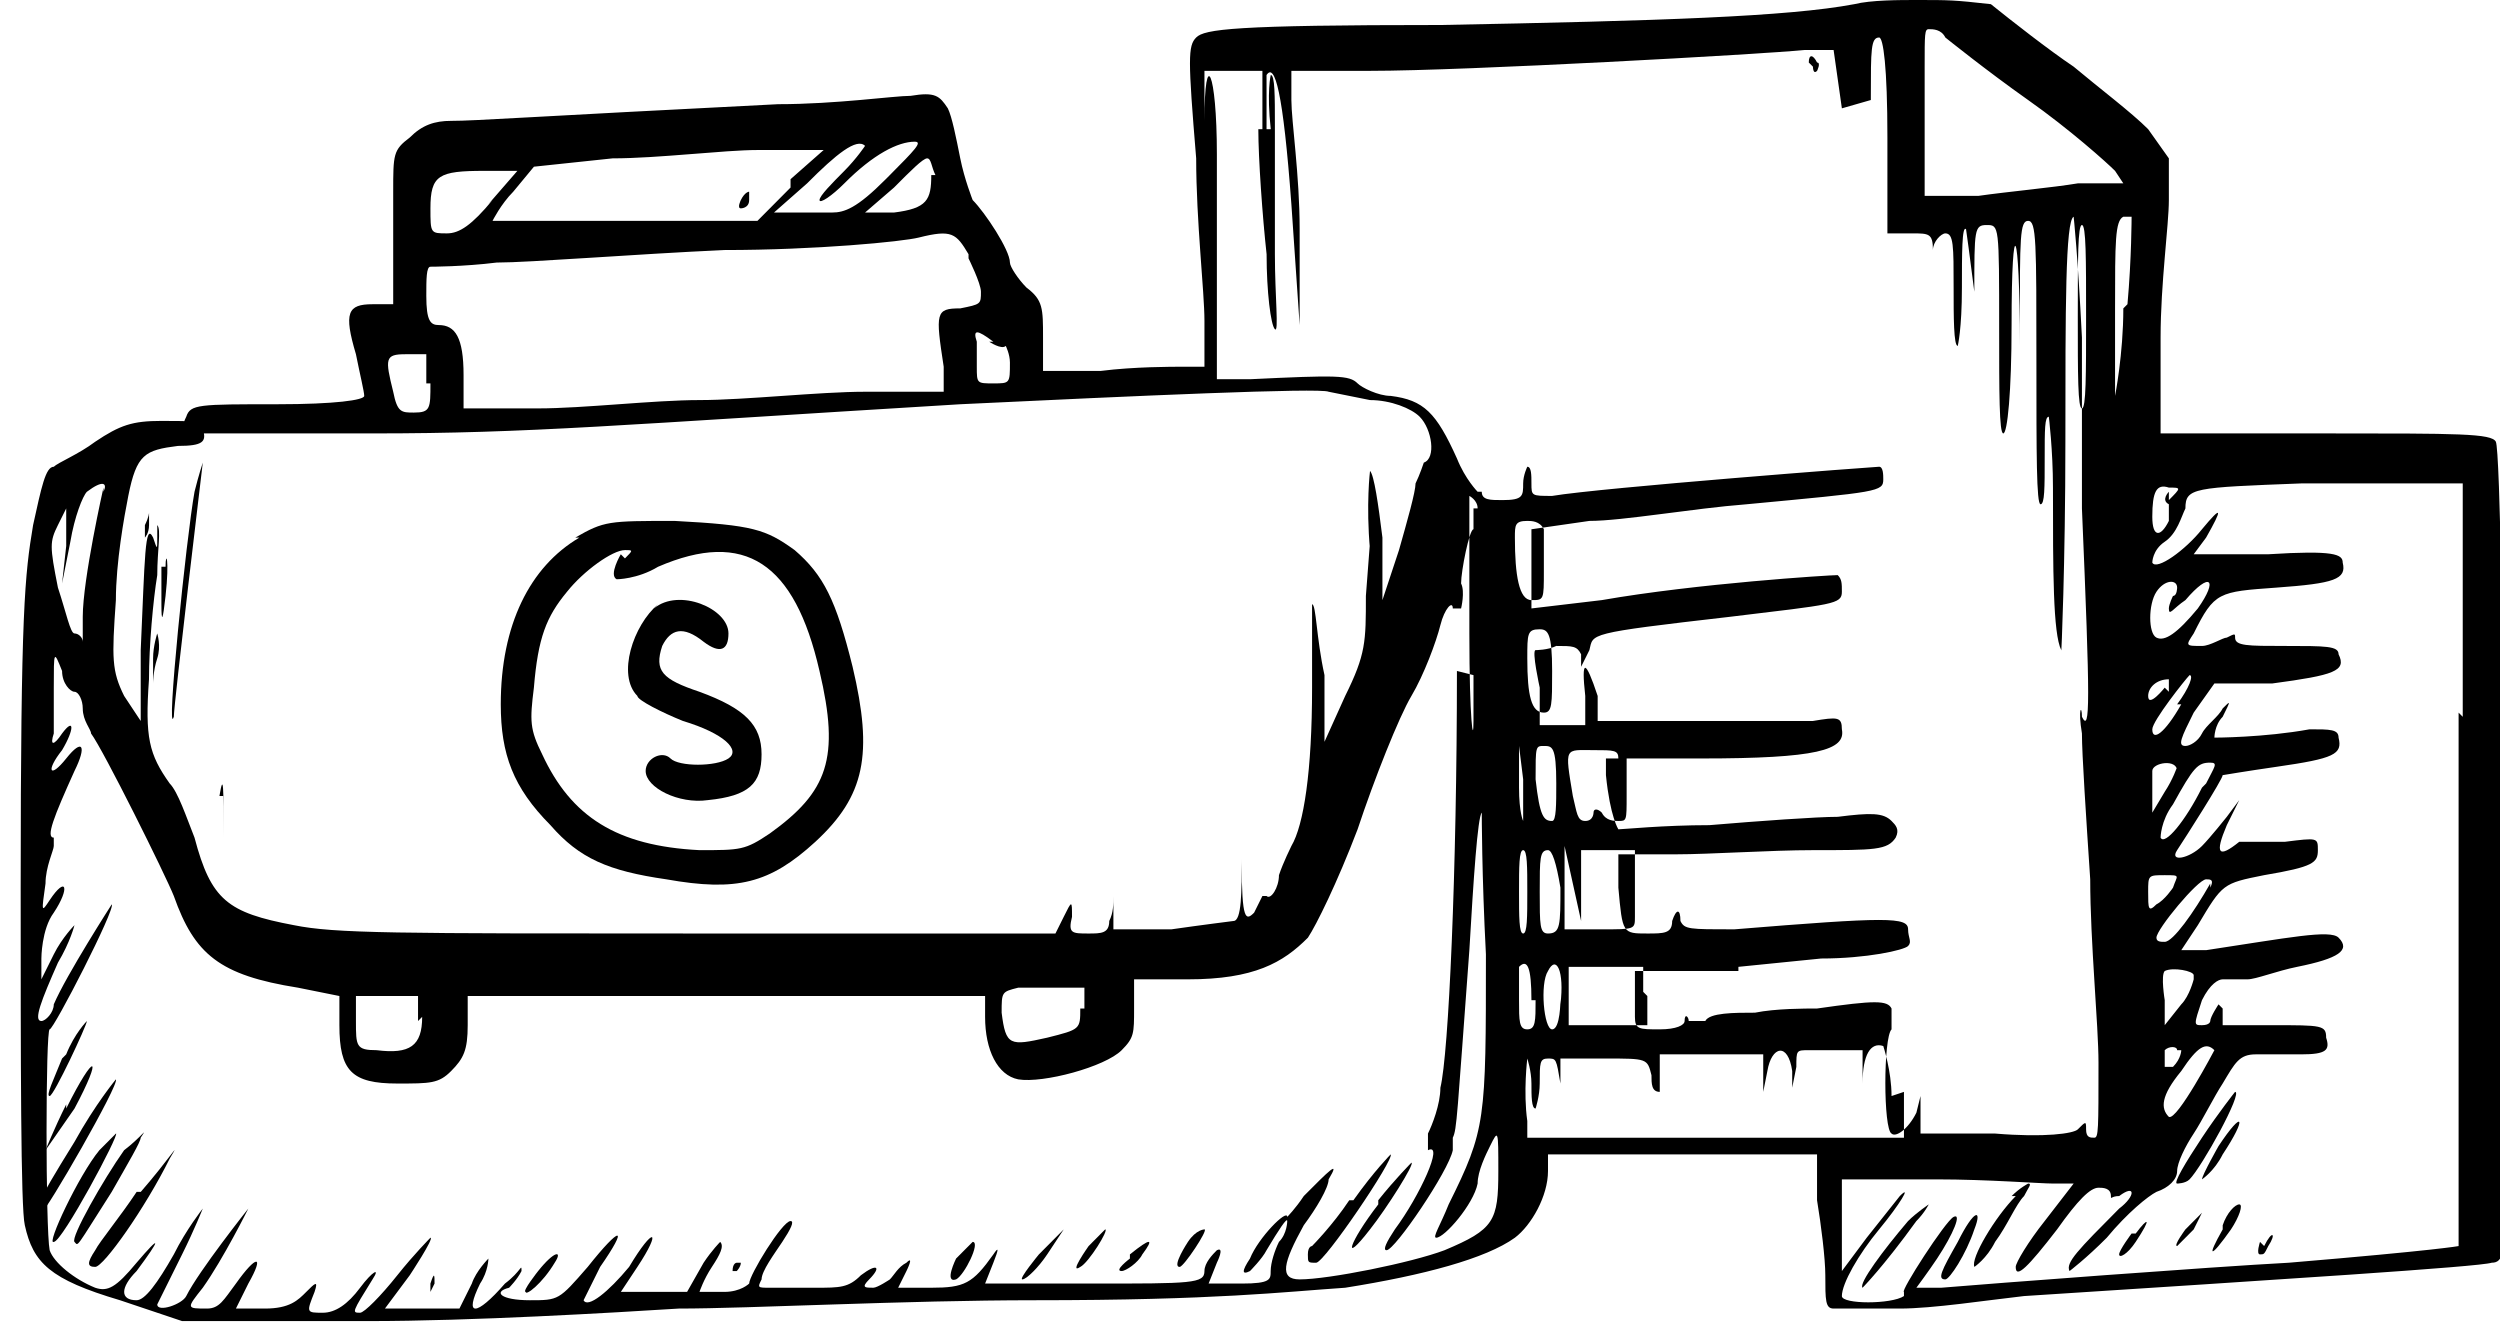 <?xml version="1.0" encoding="UTF-8"?> <svg xmlns="http://www.w3.org/2000/svg" width="136" height="73" viewBox="0 0 136 73" fill="none"><g clip-path="url(#clip0_2779_423)"><path d="M100.873 0.227C97.271 0.907 90.291 1.134 78.357 1.36C67.099 1.36 65.522 1.587 65.072 2.04C64.622 2.494 64.622 3.174 65.072 8.615C65.072 12.015 65.522 15.87 65.522 17.456V19.95H64.397C63.721 19.95 61.694 19.95 59.893 20.177H56.741V18.363C56.741 16.776 56.741 16.323 55.84 15.643C55.39 15.189 54.94 14.509 54.94 14.283C54.94 13.602 53.589 11.562 52.913 10.882C52.913 10.882 52.463 9.748 52.238 8.615C52.012 7.481 51.787 6.348 51.562 5.894C51.112 5.214 50.887 4.988 49.536 5.214C48.635 5.214 45.483 5.668 42.33 5.668C28.82 6.348 25.893 6.575 24.542 6.575C23.642 6.575 22.966 6.801 22.291 7.481C21.39 8.161 21.39 8.388 21.39 10.429C21.39 11.562 21.39 13.376 21.39 14.509V16.55H20.264C18.913 16.55 18.688 17.003 19.363 19.27C19.589 20.404 19.814 21.311 19.814 21.537C19.814 21.764 18.238 21.991 15.085 21.991C10.807 21.991 10.357 21.991 10.132 22.671C9.906 23.124 9.906 23.351 10.132 23.578C10.357 23.578 14.86 23.578 20.264 23.578C28.82 23.578 33.549 23.124 52.238 21.991C61.694 21.537 71.827 21.084 72.277 21.311C72.277 21.311 73.403 21.537 74.529 21.764C75.655 21.764 76.781 22.217 77.231 22.671C77.906 23.351 78.132 24.938 77.456 25.165C77.456 25.165 77.231 25.845 77.006 26.298C77.006 26.752 76.555 28.338 76.105 29.925L75.204 32.646V29.245C74.979 27.432 74.754 25.845 74.529 25.618C74.529 25.618 74.304 27.432 74.529 29.925C74.529 33.779 74.529 34.006 74.529 31.966V29.472L74.304 32.419C74.304 34.913 74.304 35.593 73.178 37.86L72.052 40.354V36.727C71.602 34.686 71.602 32.873 71.377 32.873C71.377 32.873 71.377 34.913 71.377 37.407C71.377 41.941 70.926 44.888 70.251 46.022C70.251 46.022 69.8 46.929 69.575 47.609C69.575 48.289 69.125 48.969 68.9 48.742H68.675C68.675 48.742 68.45 49.196 68.224 49.649C67.774 50.102 67.549 50.102 67.549 46.929V43.528V46.702C67.549 48.516 67.549 50.102 67.099 50.102C67.099 50.102 65.297 50.329 63.721 50.556H60.569V49.422C60.569 48.742 60.569 48.516 60.569 48.742C60.569 49.196 60.569 49.649 60.343 50.102C60.343 50.783 59.893 50.783 59.218 50.783C58.317 50.783 58.092 50.783 58.317 49.876C58.317 48.969 58.317 48.969 57.867 49.876L57.416 50.783H38.052C21.39 50.783 18.238 50.783 15.986 50.329C12.383 49.649 11.483 48.969 10.582 45.568C10.132 44.435 9.681 43.075 9.231 42.621C8.105 41.034 7.88 40.127 8.105 36.953C8.105 35.14 8.33 32.646 8.555 31.286C8.555 29.925 8.781 28.792 8.555 28.565C8.555 28.565 8.555 28.565 8.555 29.245C8.555 29.925 8.555 29.925 8.33 29.245C7.88 28.338 7.88 30.379 7.655 35.367C7.655 37.407 7.655 39.221 7.655 39.221C7.655 39.221 7.204 38.54 6.754 37.86C6.079 36.5 6.079 35.82 6.304 32.646C6.304 30.606 6.754 28.112 6.979 26.978C7.43 24.711 7.88 24.485 9.681 24.258C11.032 24.258 11.258 24.031 11.032 23.351C11.032 22.898 10.582 22.898 8.781 22.898C7.204 22.898 6.529 23.124 5.178 24.031C4.277 24.711 3.151 25.165 2.926 25.391C2.476 25.391 2.251 26.525 1.8 28.565C1.35 31.286 1.125 33.099 1.125 48.289C1.125 57.584 1.125 65.745 1.35 66.652C1.8 68.693 2.701 69.599 6.529 70.733L9.906 71.867H20.039C25.668 71.867 33.324 71.413 36.926 71.186C40.754 71.186 49.31 70.733 56.291 70.733C66.198 70.733 69.8 70.279 73.178 70.053C77.456 69.373 80.834 68.466 82.41 67.332C83.31 66.652 84.211 65.065 84.211 63.705V62.798H98.847V65.292C99.072 66.652 99.297 68.466 99.297 69.373C99.297 70.733 99.297 71.186 99.748 71.186C99.973 71.186 101.774 71.186 103.35 71.186C105.151 71.186 108.079 70.733 110.105 70.506C124.065 69.599 134.873 68.919 135.549 68.692C136.224 68.692 136.224 68.012 136.449 65.519C136.449 63.932 136.675 60.758 136.449 58.491C136.224 36.273 135.999 24.485 135.774 24.031C135.549 23.578 133.748 23.578 126.542 23.578H117.536V18.363C117.536 15.416 117.986 12.242 117.986 10.882V8.615L116.86 7.028C115.959 6.121 114.158 4.761 112.807 3.627C111.456 2.72 109.43 1.134 108.304 0.227C106.277 0 106.052 0 104.251 0C103.35 0 101.774 0 100.873 0.227ZM105.827 2.04C105.827 2.04 108.079 3.854 110.33 5.441C112.582 7.028 114.608 8.842 115.059 9.295L115.509 9.975H113.032C111.681 10.202 109.204 10.429 107.628 10.655H104.701V8.388C104.701 7.028 104.701 4.988 104.701 3.627C104.701 1.814 104.701 1.587 104.926 1.587C105.151 1.587 105.602 1.587 105.827 2.04ZM101.774 5.441V8.388V5.214C101.774 2.72 101.774 2.04 102.224 2.04C102.449 2.04 102.675 3.627 102.675 7.481V12.696H104.026C104.926 12.696 105.151 12.696 105.151 13.602C105.151 13.149 105.602 12.696 105.827 12.696C106.277 12.696 106.277 13.376 106.277 15.643C106.277 17.23 106.277 18.817 106.502 18.817C106.502 18.817 106.728 17.91 106.728 15.643C106.728 13.829 106.728 12.242 106.953 12.469C106.953 12.469 107.178 14.056 107.403 15.87C107.403 17.683 107.403 19.27 107.403 19.27C107.403 19.27 107.403 17.91 107.403 15.87C107.403 12.469 107.403 12.242 108.079 12.242C108.754 12.242 108.754 12.242 108.754 17.91C108.754 21.311 108.754 23.578 108.979 23.578C109.204 23.578 109.43 21.311 109.43 17.683C109.43 11.335 109.88 12.242 109.88 18.817C109.88 21.084 109.88 22.898 109.88 23.124C109.88 23.124 109.88 20.63 109.88 17.683C109.88 12.922 109.88 12.015 110.33 12.015C110.781 12.015 110.781 13.149 110.781 19.724C110.781 24.711 110.781 27.432 111.006 27.432C111.231 27.432 111.231 26.525 111.231 24.938C111.231 23.351 111.231 22.671 111.456 22.671C111.456 22.671 111.681 24.485 111.681 26.525C111.681 31.059 111.681 34.46 112.132 35.367C112.132 35.82 112.357 30.606 112.357 24.031C112.357 16.776 112.357 12.015 112.807 11.789C112.807 11.789 113.032 13.829 113.257 18.363C113.257 22.217 113.257 26.298 113.257 27.658C113.708 38.314 113.708 39.901 113.257 38.994C113.257 38.314 113.032 38.54 113.257 39.901C113.257 41.034 113.483 44.435 113.708 47.835C113.708 51.236 114.158 55.77 114.158 57.811C114.158 61.438 114.158 61.891 113.933 61.891C113.708 61.891 113.483 61.891 113.483 61.438C113.483 60.984 113.483 60.984 113.032 61.438C112.807 61.665 111.231 61.891 108.529 61.665H104.476V60.531V59.624L104.251 60.531C103.8 61.438 103.125 61.891 102.9 61.665C102.45 61.438 102.45 56.45 102.9 55.997C102.9 55.544 102.9 55.317 102.9 54.863C102.675 54.41 101.999 54.41 98.847 54.863C98.171 54.863 96.595 54.863 95.469 55.09C94.344 55.09 92.993 55.09 92.767 55.544C92.317 55.544 92.092 55.544 91.867 55.544C91.867 55.317 91.642 55.09 91.642 55.544C91.642 55.77 91.191 55.997 90.291 55.997C89.165 55.997 88.94 55.997 88.94 55.317C88.94 54.863 88.94 54.183 88.94 53.73V52.823H91.867H94.569V53.73V52.596L99.072 52.143C101.549 52.143 103.575 51.689 103.8 51.463C104.026 51.236 103.8 51.009 103.8 50.556C103.8 49.876 102.675 49.876 94.344 50.556C91.867 50.556 91.641 50.556 91.416 50.102C91.416 49.422 91.191 49.422 90.966 50.102C90.966 50.783 90.516 50.783 89.615 50.783C88.264 50.783 88.264 50.783 88.039 48.289V46.475H91.191C92.993 46.475 96.37 46.248 98.622 46.248C101.999 46.248 102.675 46.248 103.125 45.568C103.35 45.115 103.125 44.888 102.9 44.661C102.45 44.208 101.774 44.208 99.973 44.435C98.847 44.435 95.695 44.661 92.993 44.888C90.516 44.888 88.264 45.115 88.039 45.115C88.039 45.115 87.589 44.435 87.363 42.168V41.261H92.542C98.847 41.261 100.423 40.807 100.198 39.674C100.198 38.994 99.973 38.994 98.622 39.221C97.721 39.221 94.794 39.221 92.092 39.221H86.913V37.86C86.238 35.82 86.012 35.82 86.238 37.86V39.447H85.112H83.761V37.407C83.761 37.407 83.31 35.367 83.536 35.367C83.536 35.367 84.211 35.367 84.661 35.14C85.562 35.14 85.787 35.14 86.012 35.593V36.273L86.463 35.367C86.688 34.46 86.238 34.46 94.118 33.553C99.748 32.873 100.198 32.873 100.198 32.193C100.198 31.739 100.198 31.512 99.973 31.286C99.522 31.286 92.317 31.739 87.138 32.646L83.31 33.099V28.792L86.463 28.338C88.264 28.338 92.092 27.658 95.019 27.432C102.224 26.752 102.45 26.752 102.45 26.071C102.45 25.845 102.449 25.391 102.224 25.391C101.999 25.391 87.138 26.525 84.436 26.978C83.31 26.978 83.31 26.978 83.31 26.298C83.31 25.845 83.31 25.391 83.085 25.391C83.085 25.391 82.86 25.845 82.86 26.298C82.86 26.978 82.86 27.205 81.734 27.205C81.059 27.205 80.608 27.205 80.608 26.752C80.608 26.752 80.608 26.752 80.383 26.752C80.383 26.752 79.708 26.071 79.257 24.938C78.132 22.444 77.456 21.764 75.655 21.537C74.979 21.537 74.079 21.084 73.853 20.857C73.403 20.404 72.728 20.404 67.999 20.63H66.198V17.91C66.198 16.323 66.198 14.509 66.198 13.829C66.198 13.149 66.198 10.882 66.198 8.388C66.198 3.854 65.522 2.494 65.522 6.575V8.842V6.348V3.854H67.099H68.675V7.481C68.675 9.522 68.675 12.015 68.9 13.149C68.9 14.736 68.9 13.829 68.9 9.748C68.9 6.801 68.9 4.081 68.9 4.081C69.35 3.401 69.8 4.988 70.251 11.109L70.701 17.683V12.469C70.701 9.522 70.251 6.575 70.251 5.441V3.854H74.529C79.708 3.854 95.92 2.947 98.171 2.72C99.072 2.72 99.748 2.72 99.748 2.72C99.748 2.72 99.973 4.307 100.198 5.894L101.774 5.441ZM48.185 9.748C46.608 11.335 45.933 11.562 45.258 11.562C44.582 11.562 43.681 11.562 43.231 11.562H42.105L43.907 9.975C45.483 8.388 46.608 7.481 47.059 7.935C47.059 7.935 46.608 8.615 45.933 9.295C45.257 9.975 44.582 10.655 44.582 10.882C44.582 11.109 45.257 10.655 45.933 9.975C47.509 8.388 48.86 7.708 49.761 7.708C50.211 7.708 49.761 8.161 48.41 9.522L48.185 9.748ZM43.006 10.202L41.205 12.015H36.251C33.549 12.015 30.171 12.015 29.046 12.015C27.92 12.015 26.794 12.015 26.794 12.015C26.794 12.015 27.244 11.109 27.92 10.429L29.046 9.068L33.324 8.615C35.8 8.615 39.403 8.161 41.205 8.161H44.807L43.006 9.748V10.202ZM50.661 9.522C50.661 10.882 50.436 11.335 48.635 11.562H47.059L48.635 10.202C49.536 9.295 50.211 8.615 50.436 8.615C50.661 8.615 50.661 9.068 50.887 9.522H50.661ZM26.794 10.882C25.668 12.242 24.993 12.696 24.317 12.696C23.416 12.696 23.416 12.696 23.416 11.335C23.416 9.522 23.867 9.295 26.343 9.295H28.145L26.569 11.109L26.794 10.882ZM115.509 16.776C115.509 19.27 115.059 21.537 115.059 21.537C115.059 21.537 115.059 19.497 115.059 16.776C115.059 13.149 115.059 12.015 115.509 11.789H115.959C115.959 11.789 115.959 14.056 115.734 16.55L115.509 16.776ZM113.483 17.23C113.483 20.404 113.483 22.217 113.257 22.217C113.032 22.217 113.032 20.404 113.032 17.23C113.032 14.056 113.032 12.242 113.257 12.242C113.483 12.242 113.483 14.056 113.483 17.23ZM52.688 14.056C52.688 14.056 53.363 15.416 53.363 15.87C53.363 16.55 53.363 16.55 52.238 16.776C50.887 16.776 50.887 17.003 51.337 19.95V21.311H47.059C44.582 21.311 40.529 21.764 38.052 21.764C35.575 21.764 31.747 22.217 29.271 22.217H25.218V20.404C25.218 18.363 24.767 17.683 23.867 17.683C23.416 17.683 23.191 17.456 23.191 16.096C23.191 15.189 23.191 14.509 23.416 14.509C23.416 14.509 25.218 14.509 27.019 14.283C28.82 14.283 34.45 13.829 39.403 13.602C44.357 13.602 49.085 13.149 49.986 12.922C51.787 12.469 52.012 12.696 52.688 13.829V14.056ZM53.814 18.59C53.814 18.59 54.489 19.044 54.714 18.817C54.714 18.817 54.94 19.27 54.94 19.724C54.94 20.857 54.94 20.857 54.039 20.857C53.138 20.857 53.138 20.857 53.138 19.95C53.138 19.497 53.138 18.817 53.138 18.59C52.913 17.91 53.138 17.91 54.039 18.59H53.814ZM23.416 20.857C23.416 22.217 23.416 22.444 22.516 22.444C21.84 22.444 21.615 22.444 21.39 21.311C20.94 19.497 20.94 19.27 22.065 19.27H23.191V20.857H23.416ZM5.628 26.525C5.628 26.525 4.502 31.512 4.502 33.553C4.502 34.686 4.502 35.14 4.502 34.913C4.502 34.686 4.277 34.46 4.052 34.46C3.827 34.46 3.602 33.326 3.151 31.966C2.701 29.699 2.701 29.472 3.151 28.565L3.602 27.658V29.699L3.377 31.739L3.827 29.472C4.052 28.112 4.502 26.978 4.728 26.752C5.628 26.071 5.853 26.298 5.628 26.752V26.525ZM117.986 26.752C117.986 26.752 117.536 27.205 117.986 27.432C117.986 27.432 117.986 27.885 117.986 28.338C117.536 29.245 117.085 29.245 117.085 28.112C117.085 26.752 117.31 26.298 117.986 26.525C118.661 26.525 118.661 26.525 117.986 27.205V26.752ZM133.748 38.767C133.748 45.795 133.748 55.09 133.748 59.624C133.748 63.932 133.748 67.786 133.748 67.786C133.748 67.786 132.622 68.012 124.516 68.692C120.238 68.919 108.304 69.826 105.602 70.053C104.476 70.053 104.026 70.053 104.251 70.053C104.251 70.053 104.926 69.146 105.377 68.466C106.277 67.106 106.728 65.972 106.277 66.199C105.827 66.425 103.35 70.279 103.575 70.279C103.575 70.279 103.575 70.279 103.575 70.506C102.9 70.96 100.198 70.96 100.198 70.506C100.198 69.826 101.099 68.239 102.224 66.879C103.35 65.519 104.026 64.385 103.35 65.065C103.35 65.065 102.45 66.199 101.549 67.332L100.198 69.146V66.652V64.158H105.377C108.079 64.158 111.006 64.385 111.681 64.385H112.807L111.231 66.425C110.33 67.559 109.655 68.692 109.655 68.919C109.655 69.599 110.33 68.919 111.906 66.879C113.032 65.292 113.708 64.612 114.158 64.612C114.383 64.612 114.834 64.612 114.834 65.065C114.834 65.292 114.834 65.065 115.284 65.065C116.185 64.385 116.185 65.065 115.284 65.745C113.032 68.012 112.357 68.692 112.582 69.146C112.582 69.146 113.483 68.466 114.608 67.332C115.734 65.972 116.86 65.065 117.31 64.838C117.986 64.612 118.436 64.158 118.436 63.705C118.436 63.252 118.887 62.345 119.337 61.665C119.787 60.984 120.463 59.624 120.913 58.944C121.589 57.811 121.814 57.357 122.714 57.357C123.165 57.357 124.291 57.357 125.191 57.357C126.542 57.357 126.767 57.13 126.542 56.45C126.542 55.77 126.317 55.77 123.615 55.77H120.913V54.863C120.913 54.863 120.838 54.788 120.688 54.637C120.688 54.637 120.238 55.317 120.238 55.544C120.238 55.544 120.238 55.77 119.787 55.77C119.337 55.77 119.337 55.77 119.787 54.41C120.238 53.503 120.688 53.276 120.913 53.276C121.138 53.276 121.814 53.276 122.264 53.276C122.714 53.276 123.84 52.823 124.966 52.596C127.218 52.143 127.893 51.689 127.218 51.009C126.767 50.556 124.516 51.009 120.012 51.689H118.661L119.562 50.329C120.913 48.062 120.913 48.062 123.165 47.609C125.867 47.155 126.092 46.929 126.092 46.248C126.092 45.568 126.092 45.568 124.291 45.795C122.94 45.795 122.489 45.795 122.489 45.795C122.489 45.795 122.264 45.795 121.814 45.795C120.688 46.702 120.463 46.475 121.138 44.888L121.814 43.528L121.138 44.435C121.138 44.435 120.238 45.568 119.787 46.022C119.112 46.702 117.986 46.929 118.436 46.248C118.887 45.568 120.913 42.394 120.913 42.168C120.913 42.168 122.264 41.941 123.84 41.714C126.993 41.261 127.443 41.034 127.218 40.127C127.218 39.674 126.767 39.674 125.642 39.674C123.165 40.127 120.463 40.127 120.463 40.127C120.463 40.127 120.463 39.447 120.913 38.994C121.363 38.087 121.363 38.087 120.913 38.54C120.688 38.994 120.012 39.447 119.787 39.901C119.562 40.354 119.112 40.581 118.887 40.581C118.436 40.581 118.661 40.127 119.337 38.767L120.463 37.18H123.615C126.993 36.727 127.668 36.5 127.218 35.593C127.218 35.14 126.542 35.14 124.291 35.14C122.264 35.14 121.589 35.14 121.589 34.686C121.589 34.46 121.589 34.46 121.138 34.686C120.913 34.686 120.238 35.14 119.787 35.14C118.887 35.14 118.887 35.14 119.337 34.46C120.463 32.193 120.688 32.193 123.84 31.966C126.993 31.739 127.668 31.512 127.443 30.606C127.443 30.152 126.993 29.925 123.39 30.152H119.337L120.012 29.245C120.913 27.658 120.913 27.432 119.787 28.792C118.887 29.925 117.31 31.059 117.085 30.606C117.085 30.606 117.085 29.925 117.761 29.472C118.436 29.019 118.661 28.112 118.887 27.658C118.887 26.525 119.337 26.525 125.191 26.298C127.893 26.298 130.82 26.298 131.946 26.298H133.973V38.994L133.748 38.767ZM80.158 27.658C80.158 27.658 80.158 36.727 80.158 39.221C80.158 40.581 79.933 39.221 79.933 34.46C79.933 30.832 79.933 27.658 79.933 27.432C79.933 27.205 79.933 26.978 79.933 26.978C79.933 26.978 80.383 27.205 80.383 27.658H80.158ZM83.986 28.792C83.986 28.792 83.986 30.152 83.986 31.059C83.986 32.646 83.986 32.646 83.31 32.646C82.635 32.646 82.41 31.286 82.41 29.245C82.41 28.565 82.41 28.338 83.085 28.338C83.31 28.338 83.761 28.338 83.986 28.792ZM79.257 36.5C79.257 47.382 78.807 57.357 78.357 59.171C78.357 60.078 77.906 61.211 77.681 61.665C77.681 62.345 77.681 62.798 77.681 62.571C78.582 62.118 77.231 65.065 75.88 66.879C75.43 67.559 75.204 68.012 75.43 68.012C75.88 68.012 78.807 63.705 79.032 62.571C79.032 61.891 79.032 61.665 79.032 61.891C78.807 61.891 78.582 61.891 79.032 61.891C79.257 61.438 79.257 60.758 79.933 51.689C80.158 47.835 80.383 44.435 80.608 44.208C80.608 44.208 80.608 47.609 80.834 51.916C80.834 60.984 80.834 61.438 78.807 65.519C78.357 66.652 77.906 67.332 78.132 67.332C78.582 67.332 80.158 65.519 80.383 64.385C80.383 63.705 80.834 62.798 81.059 62.345C81.509 61.438 81.509 61.438 81.509 63.705C81.509 66.425 81.284 66.879 78.582 68.012C76.781 68.693 72.277 69.599 70.701 69.599C69.575 69.599 69.8 68.693 70.926 66.652C71.602 65.745 72.277 64.612 72.277 64.158C72.953 63.025 72.277 63.705 70.926 65.065C70.476 65.745 70.026 66.199 70.026 66.199C70.026 65.745 68.45 67.332 67.999 68.466C67.549 69.146 67.549 69.373 67.999 69.146C67.999 69.146 68.675 68.466 68.9 68.012C69.575 66.879 70.026 66.199 70.026 66.425C70.026 66.425 70.026 67.106 69.575 67.559C69.35 68.012 69.125 68.692 69.125 69.146C69.125 69.599 69.125 69.826 67.549 69.826H65.748L66.198 68.692C66.198 68.692 66.648 67.786 66.198 68.012C65.973 68.239 65.522 68.692 65.522 69.146C65.522 69.826 64.847 69.826 59.443 69.826H53.589L54.039 68.692C54.339 67.937 54.339 67.786 54.039 68.239C52.913 69.826 52.463 70.053 50.661 70.053H48.86L49.31 69.146C49.31 69.146 49.761 68.239 49.31 68.692C48.86 68.919 48.635 69.373 48.41 69.599C48.41 69.599 47.734 70.053 47.509 70.053C47.059 70.053 46.834 70.053 47.284 69.599C47.959 68.919 47.734 68.692 46.834 69.373C46.158 70.053 45.708 70.053 44.357 70.053C43.231 70.053 42.105 70.053 41.88 70.053C41.205 70.053 41.205 70.053 41.43 69.599C41.43 69.146 42.105 68.239 42.556 67.559C43.006 66.879 43.231 66.425 43.006 66.425C42.556 66.425 40.754 69.373 40.754 69.826C40.754 69.826 40.304 70.279 39.403 70.279C38.502 70.279 38.052 70.279 38.052 70.279C38.052 70.279 38.277 69.599 38.728 68.919C39.178 68.239 39.403 67.786 39.178 67.559C39.178 67.559 38.728 68.012 38.277 68.692L37.377 70.279H35.575H33.774L34.675 68.919C36.026 66.879 35.575 66.652 34.224 68.919C33.099 70.279 31.973 71.186 31.747 70.733C31.747 70.733 32.198 69.826 32.648 68.919C34.224 66.652 33.774 66.652 31.973 68.919C30.396 70.733 30.396 70.733 28.82 70.733C27.244 70.733 26.794 70.279 27.695 70.053C27.695 70.053 28.145 69.599 28.37 69.146C28.37 68.692 28.37 69.146 27.469 69.826C25.893 71.64 25.218 71.64 26.118 69.826C26.569 69.146 26.569 68.466 26.569 68.466C26.569 68.466 25.893 69.146 25.668 69.826L24.993 71.186H20.94L22.291 69.373C22.291 69.373 23.642 67.332 23.416 67.332C23.416 67.332 22.516 68.239 21.615 69.373C20.714 70.506 19.814 71.413 19.589 71.413C19.138 71.413 19.138 71.413 20.264 69.599C20.714 68.919 20.264 69.146 19.589 70.053C18.913 70.96 18.238 71.413 17.562 71.413C16.661 71.413 16.661 71.413 17.112 70.279C17.337 69.599 17.112 69.826 16.661 70.279C16.211 70.733 15.761 71.186 14.41 71.186H12.834L13.509 69.826C14.41 68.239 13.959 68.239 12.834 69.826C12.158 70.733 11.933 71.186 11.257 71.186C10.132 71.186 10.132 71.186 11.032 70.053C12.158 68.466 13.509 65.745 13.509 65.745C13.509 65.745 10.807 69.146 10.132 70.506C9.906 70.96 8.555 71.413 8.555 70.96C8.555 70.96 9.231 69.599 9.906 68.239C10.582 66.879 11.032 65.745 11.032 65.745C11.032 65.745 10.132 66.879 9.456 68.239C8.555 69.826 7.88 70.733 7.43 70.733C6.529 70.733 6.529 70.053 7.43 69.146C8.781 67.332 8.781 67.106 7.43 68.692C6.304 70.053 5.853 70.279 5.178 70.053C4.052 69.599 2.926 68.693 2.701 68.012C2.476 66.879 2.476 55.997 2.701 55.997C2.926 55.997 6.304 49.422 6.079 49.196C6.079 49.196 3.602 53.05 2.926 54.637C2.926 55.09 2.476 55.544 2.251 55.544C1.8 55.544 2.251 54.41 3.151 52.37C3.827 51.236 4.052 50.329 4.052 50.329C4.052 50.329 3.377 51.009 2.926 51.916L2.251 53.276V52.143C2.251 52.143 2.251 50.556 2.926 49.649C3.827 48.289 3.602 47.609 2.701 48.969C2.251 49.649 2.251 49.649 2.476 48.062C2.476 47.155 2.926 46.248 2.926 46.022V45.568C2.476 45.568 2.926 44.435 4.052 41.941C4.728 40.581 4.502 40.127 3.602 41.261C2.701 42.394 2.476 41.941 3.377 40.807C4.052 39.674 4.052 38.994 3.377 39.901C2.926 40.581 2.701 40.581 2.926 39.901C2.926 39.674 2.926 38.54 2.926 37.407C2.926 35.367 2.926 35.367 3.377 36.5C3.377 37.18 3.827 37.633 4.052 37.633C4.277 37.633 4.502 38.087 4.502 38.54C4.502 39.221 4.953 39.674 4.953 39.901C5.628 40.807 9.006 47.609 9.456 48.742C10.582 51.916 11.933 53.05 16.211 53.73L18.463 54.183V55.77C18.463 58.264 19.138 58.944 21.615 58.944C23.416 58.944 23.867 58.944 24.542 58.264C25.218 57.584 25.443 57.13 25.443 55.77V54.183H53.589V55.317C53.589 57.13 54.264 58.491 55.39 58.717C56.741 58.944 60.118 58.037 61.019 57.13C61.694 56.45 61.694 56.224 61.694 54.863V53.276H64.622C68.224 53.276 69.8 52.37 71.151 51.009C71.602 50.329 72.728 48.062 73.853 45.115C74.754 42.394 76.105 38.994 76.781 37.86C77.456 36.727 78.132 34.913 78.357 34.006C78.582 33.099 79.032 32.646 79.032 33.099C79.032 33.099 79.182 33.099 79.483 33.099C79.483 33.099 79.708 32.193 79.483 31.739C79.483 31.059 79.933 28.792 80.158 28.792C80.158 28.792 80.158 32.419 80.158 36.727L79.257 36.5ZM118.436 31.966C118.436 31.966 118.436 32.419 118.211 32.419C118.211 32.419 117.986 32.873 117.986 33.099C117.986 33.553 118.211 33.099 118.887 32.646C120.238 31.059 120.688 31.512 119.562 33.099C118.436 34.46 117.761 34.913 117.31 34.686C116.86 34.46 116.86 32.873 117.31 32.193C117.761 31.512 118.436 31.512 118.436 31.966ZM84.436 36.5C84.436 38.314 84.436 38.767 83.986 38.767C83.31 38.767 83.085 37.86 83.085 35.82C83.085 34.46 83.085 34.233 83.761 34.233C84.211 34.233 84.436 34.46 84.436 36.5ZM117.761 37.407C117.761 37.407 116.86 38.54 116.86 37.86C116.86 37.407 117.31 36.953 117.986 36.953C117.986 36.953 117.986 37.18 117.986 37.633L117.761 37.407ZM118.661 38.314C117.761 39.901 117.085 40.354 117.085 39.674C117.085 39.221 118.887 36.953 119.112 36.727C119.337 36.727 119.112 37.407 118.436 38.314H118.661ZM82.86 44.661C82.86 44.661 82.635 44.208 82.635 42.848V40.581L82.86 42.394C82.86 43.528 82.86 44.435 82.86 44.661ZM84.661 42.621C84.661 43.755 84.661 44.661 84.436 44.661C83.986 44.661 83.761 44.435 83.536 42.394C83.536 40.581 83.536 40.581 83.986 40.581C84.436 40.581 84.661 40.581 84.661 42.621ZM88.489 41.261C88.489 41.261 88.489 42.394 88.489 43.301C88.489 44.661 88.489 44.661 88.039 44.661C87.814 44.661 87.363 44.661 87.138 44.208C86.913 43.981 86.688 43.981 86.688 44.208C86.688 44.208 86.688 44.661 86.238 44.661C85.787 44.661 85.787 44.208 85.562 43.301C85.112 40.581 85.112 40.807 86.688 40.807C87.814 40.807 88.039 40.807 88.039 41.261H88.489ZM118.436 41.714C118.436 41.714 118.211 42.394 117.761 43.075L117.085 44.208V43.301C117.085 43.301 117.085 42.168 117.085 41.941C117.085 41.488 118.436 41.261 118.436 41.941V41.714ZM119.787 42.848C118.887 44.661 117.761 46.022 117.536 45.568C117.536 45.568 117.536 44.661 118.211 43.755C119.337 41.714 119.562 41.488 120.238 41.488C120.688 41.488 120.463 41.714 120.012 42.621L119.787 42.848ZM83.085 48.516C83.085 49.876 83.085 50.783 82.86 50.783C82.635 50.783 82.635 49.876 82.635 48.516C82.635 47.155 82.635 46.248 82.86 46.248C83.085 46.248 83.085 47.155 83.085 48.516ZM84.887 48.289C84.887 50.329 84.887 50.783 84.211 50.783C83.761 50.783 83.761 50.329 83.761 48.516C83.761 46.702 83.761 46.248 84.211 46.248C84.436 46.248 84.661 46.929 84.887 48.289ZM86.012 48.289V46.248H87.363H88.94V47.609C88.94 48.516 88.94 49.422 88.94 49.876C88.94 50.556 88.94 50.556 87.138 50.556H85.112V48.289V46.022L85.562 48.062L86.012 50.102V48.062V48.289ZM118.211 48.289C118.211 48.289 117.761 48.969 117.31 49.196C116.86 49.649 116.86 49.422 116.86 48.516C116.86 47.609 116.86 47.609 117.761 47.609C118.661 47.609 118.436 47.609 118.211 48.289ZM120.238 48.062C119.337 49.649 118.211 51.236 117.761 51.236C117.536 51.236 117.31 51.236 117.31 51.009C117.31 50.556 119.562 47.835 120.012 47.835C120.238 47.835 120.463 47.835 120.238 48.289V48.062ZM83.536 54.41C83.536 55.544 83.536 55.997 83.085 55.997C82.635 55.997 82.635 55.544 82.635 54.41C82.635 53.503 82.635 52.823 82.635 52.596C83.085 52.143 83.31 52.596 83.31 54.41H83.536ZM84.887 54.41C84.887 54.41 84.887 55.997 84.436 55.997C83.986 55.997 83.761 53.503 84.211 52.823C84.661 51.916 85.112 52.823 84.887 54.637V54.41ZM89.615 54.183V55.77C89.615 55.77 88.489 55.77 87.363 55.77H85.337V54.183V52.596H87.363H89.39V53.956L89.615 54.183ZM119.337 53.276C119.337 53.276 119.112 54.183 118.661 54.637L117.761 55.77V54.41C117.761 54.41 117.536 53.05 117.761 52.823C118.211 52.596 119.337 52.823 119.337 53.05V53.276ZM58.767 54.863C58.767 55.997 58.767 55.997 56.966 56.45C54.94 56.904 54.714 56.904 54.489 55.09C54.489 53.956 54.489 53.956 55.39 53.73C56.065 53.73 57.191 53.73 57.867 53.73H58.992V54.863H58.767ZM22.966 55.317C22.966 56.904 22.291 57.357 20.489 57.13C19.363 57.13 19.363 56.904 19.363 55.544V54.183H22.741V55.544L22.966 55.317ZM103.575 59.398V61.891H100.873C99.297 61.891 97.946 61.891 97.946 61.891C97.946 61.891 94.569 61.891 90.516 61.891H83.085V60.984C82.86 59.398 83.085 57.584 83.085 57.584C83.085 57.584 83.31 58.264 83.31 58.944C83.31 59.624 83.31 60.304 83.536 60.304C83.536 60.304 83.761 59.624 83.761 58.944C83.761 57.811 83.761 57.584 84.211 57.584C84.661 57.584 84.661 57.584 84.887 58.944V57.584H87.363C89.615 57.584 89.615 57.584 89.84 58.491C89.84 58.944 89.84 59.398 90.291 59.398C90.291 59.398 90.291 59.171 90.291 58.491V57.357H91.416C92.092 57.357 93.443 57.357 94.344 57.357H95.92V58.264V59.398L96.145 58.264C96.37 56.904 97.271 56.677 97.496 58.264V59.171L97.721 58.037C97.721 57.13 97.721 57.13 98.397 57.13C98.847 57.13 99.522 57.13 100.198 57.13H101.324V58.717V60.531V58.944C101.324 57.357 101.774 56.677 102.45 56.904C102.45 56.904 102.9 58.264 102.9 59.624L103.575 59.398ZM118.661 57.13C118.661 57.13 118.661 57.584 118.211 58.037C118.211 58.037 118.061 58.037 117.761 58.037C117.761 58.037 117.761 57.357 117.761 57.13C117.986 56.904 118.436 56.904 118.436 57.13H118.661ZM120.463 57.13C120.463 57.13 118.436 60.984 117.986 60.758C117.536 60.304 117.536 59.624 118.661 58.264C119.562 56.904 120.012 56.677 120.463 57.13Z" fill="black"></path><path d="M98.624 3.627C98.624 3.627 98.624 4.081 98.849 3.854C98.849 3.854 99.074 3.401 98.849 3.401C98.624 2.947 98.398 2.947 98.398 3.401L98.624 3.627Z" fill="black"></path><path d="M68.453 7.027C68.453 8.614 68.678 11.788 68.903 13.829C68.903 15.869 69.129 17.683 69.354 17.909C69.579 18.136 69.354 16.096 69.354 13.829C69.354 11.561 69.354 8.388 69.354 6.801C69.354 5.214 69.354 4.08 69.129 4.08C69.129 4.08 68.903 4.987 69.129 7.027H68.453Z" fill="black"></path><path d="M114.383 52.144C114.383 54.864 114.608 55.318 114.833 52.824C114.833 51.69 114.833 50.557 114.833 50.557C114.833 50.557 114.833 51.237 114.833 52.144H114.383Z" fill="black"></path><path d="M40.303 10.881C40.303 10.881 40.078 11.335 40.303 11.335C40.303 11.335 40.754 11.335 40.754 10.881C40.754 10.654 40.754 10.428 40.754 10.428C40.754 10.428 40.528 10.428 40.303 10.881Z" fill="black"></path><path d="M119.785 61.892C118.885 63.252 118.209 64.386 118.434 64.386C118.434 64.386 118.885 64.386 119.11 64.159C119.785 63.479 122.037 59.398 121.587 59.398C121.587 59.398 120.686 60.532 119.785 61.892Z" fill="black"></path><path d="M120.69 62.344C120.69 62.344 119.789 63.931 119.789 64.157C119.789 64.157 120.465 63.704 120.915 62.797C122.266 60.757 122.041 60.303 120.69 62.344Z" fill="black"></path><path d="M109.659 65.065C108.533 66.198 107.182 68.466 107.408 68.919C107.408 68.919 108.083 68.466 108.533 67.559C109.209 66.652 109.659 65.518 110.11 65.065C110.335 64.612 110.56 64.385 110.335 64.385C110.335 64.385 109.884 64.612 109.434 65.065H109.659Z" fill="black"></path><path d="M103.798 66.426C102.447 68.013 101.096 69.827 101.322 70.054C101.322 70.054 102.447 68.92 104.249 66.426C104.699 65.973 104.924 65.519 104.924 65.519C104.924 65.519 104.249 65.973 103.798 66.426Z" fill="black"></path><path d="M120.915 66.88C120.014 68.467 120.24 68.467 121.365 66.88C121.816 66.2 122.041 65.519 121.816 65.519C121.591 65.519 121.14 65.973 120.915 66.653V66.88Z" fill="black"></path><path d="M106.502 67.56C105.602 69.147 105.376 69.6 105.827 69.6C106.052 69.6 106.953 68.24 107.403 66.88C107.853 65.746 107.403 65.746 106.502 67.56Z" fill="black"></path><path d="M118.887 66.879C118.887 66.879 118.211 67.786 118.437 67.786C118.437 67.786 118.887 67.333 119.337 66.879C119.562 66.426 119.788 65.973 119.788 65.973C119.788 65.973 119.337 66.426 118.887 66.879Z" fill="black"></path><path d="M115.957 67.105C115.957 67.105 115.281 68.011 115.281 68.238C115.281 68.465 115.732 68.238 116.182 67.558C117.083 66.198 116.857 66.198 116.182 67.105H115.957Z" fill="black"></path><path d="M122.944 67.559C122.944 67.559 122.719 68.239 122.944 68.239C123.169 68.239 123.169 68.239 123.394 67.786C123.844 67.106 123.619 66.879 123.169 67.786L122.944 67.559Z" fill="black"></path><path d="M3.376 57.583C2.926 58.717 2.475 59.624 2.701 59.624C2.926 59.624 4.727 55.77 4.727 55.543C4.727 55.543 4.052 56.223 3.601 57.357L3.376 57.583Z" fill="black"></path><path d="M3.602 60.077C2.927 61.438 2.477 62.571 2.477 62.571C2.477 62.571 2.477 62.571 4.053 60.304C5.629 57.357 5.179 57.13 3.602 60.304V60.077Z" fill="black"></path><path d="M4.052 62.117C1.801 65.745 1.801 65.972 2.251 65.972C2.476 65.972 6.529 58.944 6.304 58.717C6.304 58.717 5.178 60.077 4.052 62.117Z" fill="black"></path><path d="M5.407 62.571C4.281 63.931 2.48 67.785 2.93 67.558C3.381 67.558 6.533 61.664 6.308 61.664C6.308 61.664 5.857 62.117 5.407 62.571Z" fill="black"></path><path d="M6.752 62.571C5.627 64.158 3.825 67.332 4.051 67.559C4.276 67.785 4.051 68.012 6.077 64.838C6.978 63.251 7.653 62.118 7.653 61.891C8.103 61.211 7.653 61.891 6.752 62.571Z" fill="black"></path><path d="M7.433 64.838C6.532 66.198 5.407 67.558 5.181 68.012C4.731 68.692 4.731 68.919 5.181 68.919C5.632 68.919 7.883 65.745 9.234 63.024C9.91 61.891 9.234 63.024 7.658 64.838H7.433Z" fill="black"></path><path d="M73.4 65.293C72.499 66.653 71.374 67.786 71.374 67.786C71.374 67.786 71.148 67.786 71.148 68.24C71.148 68.693 71.148 68.693 71.599 68.693C72.049 68.693 75.877 63.026 75.652 62.799C75.652 62.799 74.751 63.706 73.625 65.293H73.4Z" fill="black"></path><path d="M74.978 65.519C73.402 67.559 72.951 68.92 74.528 66.879C75.428 65.746 77.004 63.252 76.779 63.252C76.779 63.252 75.879 64.159 74.978 65.292V65.519Z" fill="black"></path><path d="M64.623 67.559C64.623 67.559 63.723 68.919 64.173 68.919C64.398 68.919 65.749 66.879 65.524 66.879C65.524 66.879 65.074 66.879 64.623 67.559Z" fill="black"></path><path d="M56.516 68.239C56.516 68.239 55.391 69.599 55.616 69.599C55.841 69.599 56.516 68.919 56.967 68.239C57.417 67.559 57.867 66.879 57.867 66.879C57.867 66.879 57.192 67.559 56.516 68.239Z" fill="black"></path><path d="M59.221 67.786C59.221 67.786 58.095 69.373 58.77 68.919C59.221 68.693 60.347 66.879 60.121 66.879C60.121 66.879 59.671 67.332 59.221 67.786Z" fill="black"></path><path d="M52.011 68.465C52.011 68.465 51.336 69.826 52.011 69.599C52.462 69.372 53.362 67.559 52.912 67.559C52.912 67.559 52.462 68.012 52.011 68.465Z" fill="black"></path><path d="M61.467 68.465C61.467 68.465 60.566 69.145 61.017 69.145C61.242 69.145 61.917 68.692 62.142 68.239C62.818 67.332 62.593 67.332 61.467 68.239V68.465Z" fill="black"></path><path d="M29.274 69.146C29.274 69.146 28.373 70.28 28.599 70.28C28.599 70.506 29.499 69.826 30.175 68.693C30.625 68.013 30.175 68.013 29.274 69.146Z" fill="black"></path><path d="M39.852 69.147C39.852 69.147 39.852 69.147 40.077 69.147C40.077 69.147 40.302 68.92 40.302 68.693C40.302 68.693 40.302 68.693 40.077 68.693C40.077 68.693 39.852 68.693 39.852 69.147Z" fill="black"></path><path d="M23.414 69.826V70.279C23.414 70.279 23.414 70.279 23.639 69.826C23.639 69.372 23.639 69.146 23.414 69.826Z" fill="black"></path><path d="M10.582 26.751C10.131 29.245 9.006 40.353 9.456 38.993C9.456 38.313 11.032 25.164 11.032 25.164C11.032 25.164 10.807 25.844 10.582 26.751Z" fill="black"></path><path d="M7.883 28.565V29.245C7.883 29.245 8.108 29.018 8.108 28.565C8.108 28.111 8.108 27.885 8.108 27.885C8.108 27.885 8.108 28.111 7.883 28.565Z" fill="black"></path><path d="M31.52 29.245C28.818 30.832 27.242 34.006 27.242 38.313C27.242 41.033 27.918 42.847 29.944 44.888C31.52 46.701 33.096 47.381 36.249 47.835C40.077 48.515 41.878 48.062 44.355 45.794C47.057 43.301 47.507 41.033 46.381 36.273C45.481 32.645 44.805 31.285 43.229 29.925C41.653 28.791 40.977 28.565 36.699 28.338C33.096 28.338 32.871 28.338 31.295 29.245H31.52ZM33.772 30.152C33.772 30.152 33.096 31.285 33.547 31.512C33.547 31.512 34.673 31.512 35.798 30.832C40.527 28.791 43.229 30.605 44.58 36.499C45.706 41.26 45.03 43.074 41.878 45.341C40.527 46.248 40.302 46.248 38.05 46.248C33.547 46.021 31.07 44.434 29.494 41.033C28.818 39.673 28.818 39.22 29.044 37.406C29.269 34.686 29.719 33.552 30.845 32.192C31.745 31.058 33.322 29.925 33.997 29.925C34.447 29.925 34.447 29.925 33.997 30.378L33.772 30.152Z" fill="black"></path><path d="M35.8 32.872C34.449 34.006 33.548 36.726 34.674 37.86C34.674 38.086 36.025 38.767 37.151 39.22C39.403 39.9 40.303 40.807 39.628 41.26C38.952 41.714 36.926 41.714 36.475 41.26C36.025 40.807 35.124 41.26 35.124 41.94C35.124 42.847 36.926 43.754 38.502 43.527C40.754 43.301 41.429 42.62 41.429 41.033C41.429 39.447 40.528 38.54 38.051 37.633C36.025 36.953 35.575 36.499 36.025 35.139C36.475 34.232 37.151 34.006 38.277 34.912C39.177 35.593 39.628 35.366 39.628 34.459C39.628 33.099 36.926 31.965 35.575 33.099L35.8 32.872Z" fill="black"></path><path d="M8.781 30.832C8.781 30.832 8.781 31.966 8.781 32.872C8.781 33.93 8.856 33.779 9.006 32.419C9.232 30.379 9.006 29.925 9.006 30.832H8.781Z" fill="black"></path><path d="M8.328 35.819V37.179C8.328 37.179 8.328 36.499 8.553 35.819C8.778 35.139 8.553 34.459 8.553 34.459C8.553 34.459 8.328 35.139 8.328 35.819Z" fill="black"></path><path d="M12.163 43.301C12.163 43.301 12.163 45.114 12.163 46.248V48.515V45.568C12.163 42.847 12.163 41.941 11.938 43.301H12.163Z" fill="black"></path></g><defs><clipPath id="clip0_2779_423"><rect width="136" height="73" fill="white"></rect></clipPath></defs></svg> 